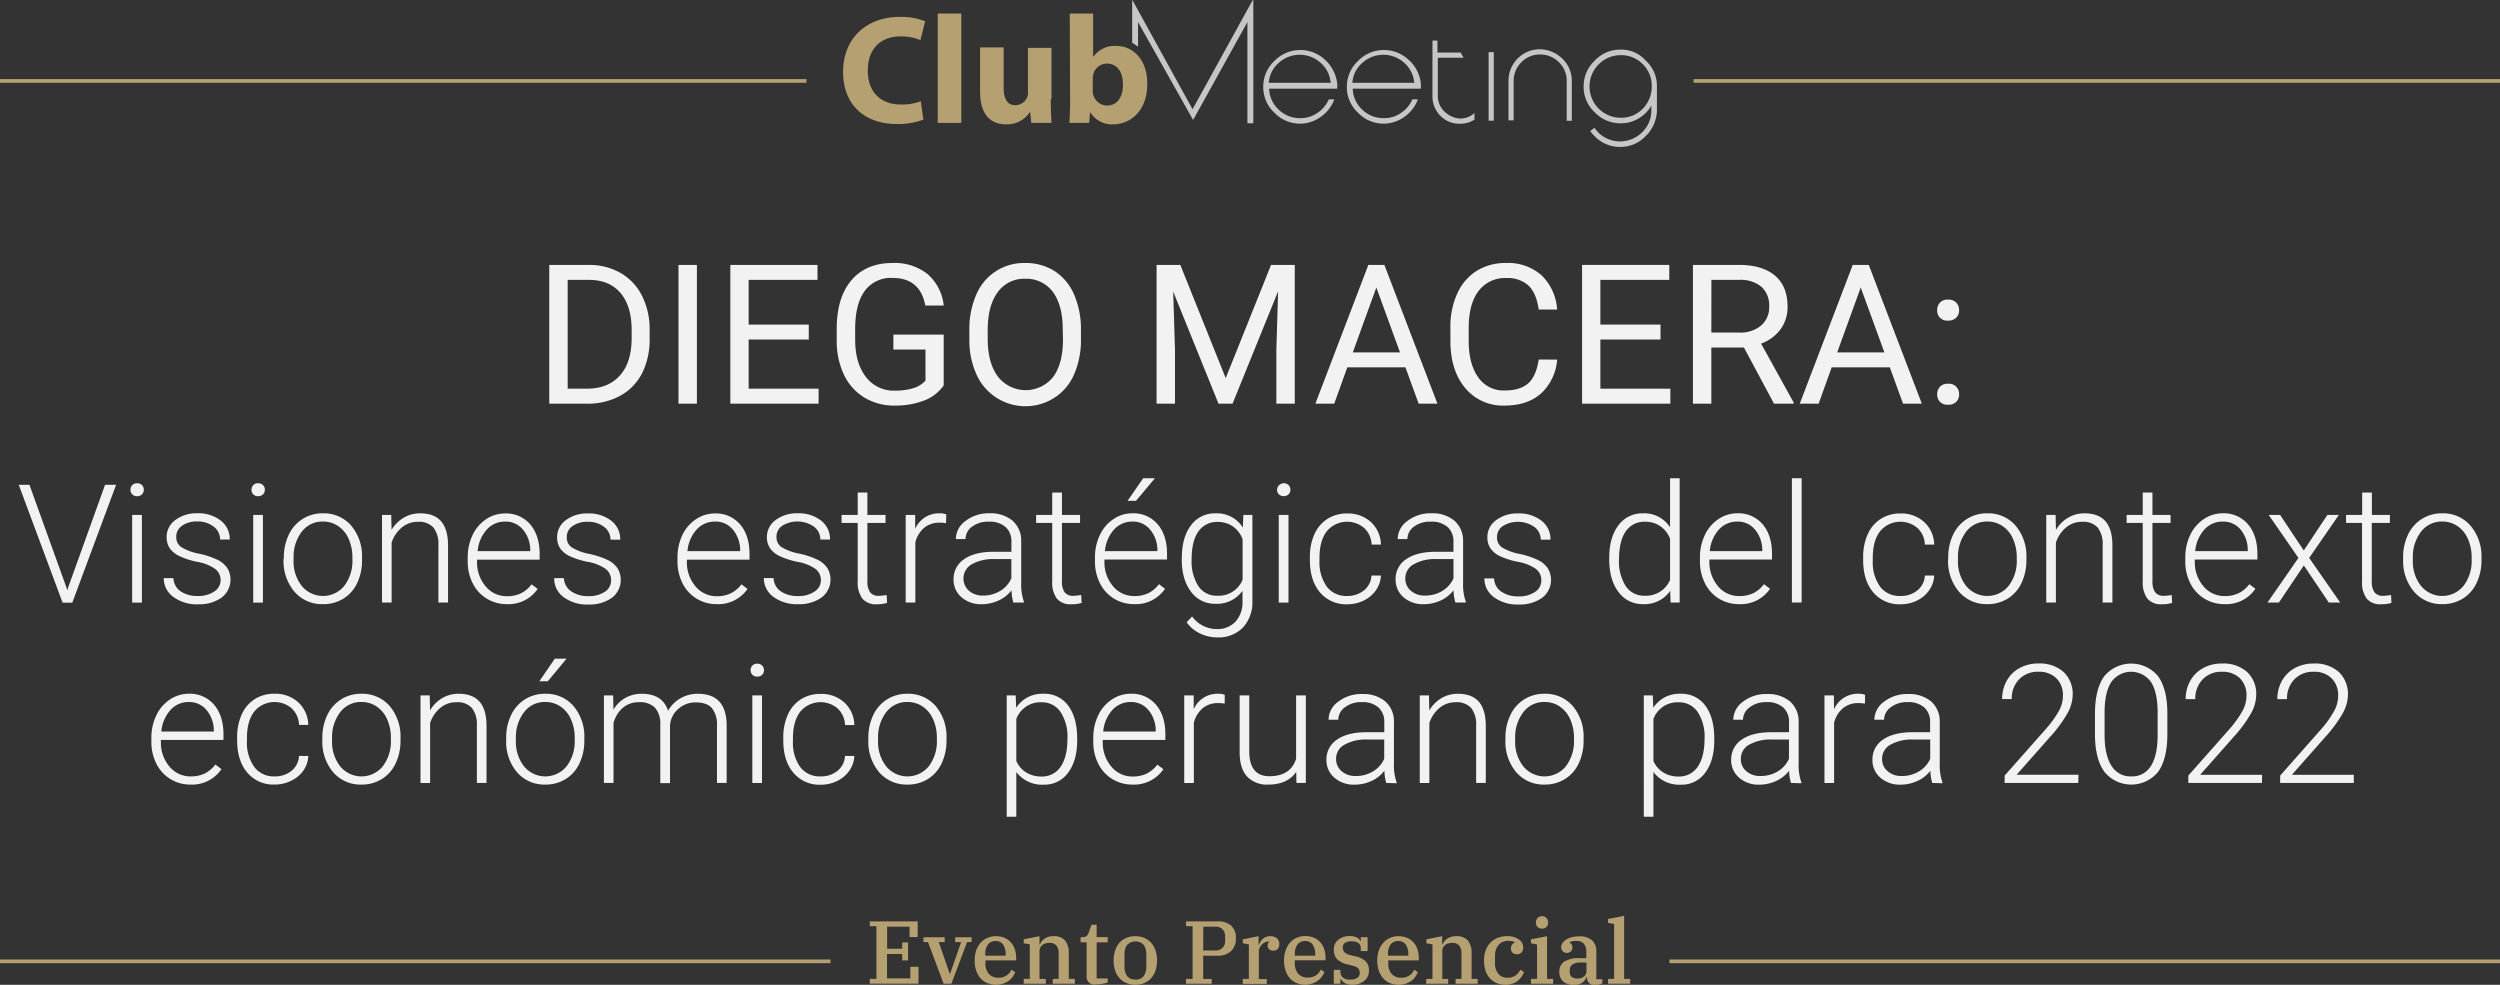 <svg xmlns="http://www.w3.org/2000/svg" viewBox="0 0 678.9 267.43"><rect x="0" y="0" width="678.9" height="267.43" fill="#333333" stroke="none"/><defs><style>.cls-1{fill:#f2f2f2;}.cls-2{fill:#c6c6c6;}.cls-3{fill:#b5a072;}.cls-4{fill:none;stroke:#b5a072;stroke-miterlimit:10;}</style></defs><g id="Layer_2" data-name="Layer 2"><g id="Camada_1" data-name="Camada 1"><path class="cls-1" d="M149.16,109.62V71.94H159.8a17.09,17.09,0,0,1,8.69,2.17,14.68,14.68,0,0,1,5.84,6.19,20,20,0,0,1,2.08,9.21v2.41a20.24,20.24,0,0,1-2,9.34,14.52,14.52,0,0,1-5.88,6.16,18.29,18.29,0,0,1-8.89,2.2Zm5-33.62v29.55h5.23q5.74,0,8.94-3.57t3.2-10.18V89.6q0-6.42-3-10T159.93,76Z"/><path class="cls-1" d="M189.25,109.62h-5V71.94h5Z"/><path class="cls-1" d="M219.63,92.2H203.3v13.35h19v4.07H198.33V71.94H222V76H203.3V88.14h16.33Z"/><path class="cls-1" d="M256.27,104.67a11.45,11.45,0,0,1-5.34,4.11,21.72,21.72,0,0,1-8,1.36,15.5,15.5,0,0,1-8.18-2.17,14.42,14.42,0,0,1-5.53-6.14,21.22,21.22,0,0,1-2-9.24V89.3q0-8.51,4-13.2t11.17-4.68a14.32,14.32,0,0,1,9.49,3,13.15,13.15,0,0,1,4.4,8.56h-5c-.94-5-3.9-7.51-8.91-7.51A8.8,8.8,0,0,0,234.83,79q-2.57,3.51-2.6,10.17v3.08q0,6.35,2.9,10.09a9.41,9.41,0,0,0,7.84,3.74,17,17,0,0,0,4.89-.62,7.52,7.52,0,0,0,3.47-2.09V94.92h-8.72V90.86h13.66Z"/><path class="cls-1" d="M293.54,92a23.33,23.33,0,0,1-1.86,9.67,14.22,14.22,0,0,1-5.28,6.3,14.56,14.56,0,0,1-21.21-6.25,22.27,22.27,0,0,1-1.95-9.38V89.61a23.19,23.19,0,0,1,1.88-9.6,14,14,0,0,1,13.25-8.59,14.63,14.63,0,0,1,8,2.19A14.17,14.17,0,0,1,291.68,80a23.45,23.45,0,0,1,1.86,9.66Zm-4.94-2.43q0-6.7-2.69-10.29a8.92,8.92,0,0,0-7.54-3.58A8.79,8.79,0,0,0,271,79.27q-2.7,3.58-2.78,10V92q0,6.49,2.73,10.21a9.56,9.56,0,0,0,15,.21q2.64-3.51,2.72-10Z"/><path class="cls-1" d="M320.53,71.94l12.32,30.74,12.32-30.74h6.44v37.68h-5V94.94l.47-15.83-12.37,30.51h-3.81L318.59,79.18l.49,15.76v14.68h-5V71.94Z"/><path class="cls-1" d="M381.66,99.76H365.87l-3.54,9.86H357.2l14.39-37.68h4.35l14.41,37.68h-5.1Zm-14.29-4.07h12.81l-6.42-17.62Z"/><path class="cls-1" d="M422.86,97.66a13.88,13.88,0,0,1-4.42,9.23q-3.7,3.24-9.87,3.25a13.28,13.28,0,0,1-10.7-4.79q-4-4.78-4-12.81V88.91a21.43,21.43,0,0,1,1.88-9.23A13.94,13.94,0,0,1,401,73.56a14.74,14.74,0,0,1,8-2.14,13.65,13.65,0,0,1,9.63,3.35,14.09,14.09,0,0,1,4.22,9.28h-5q-.64-4.51-2.81-6.54a8.48,8.48,0,0,0-6-2A8.91,8.91,0,0,0,401.54,79c-1.8,2.34-2.7,5.69-2.7,10v3.65q0,6.13,2.56,9.77a8.3,8.3,0,0,0,7.17,3.62q4.14,0,6.35-1.87t2.94-6.54Z"/><path class="cls-1" d="M450.93,92.2H434.6v13.35h19v4.07H429.63V71.94h23.68V76H434.6V88.14h16.33Z"/><path class="cls-1" d="M473.58,94.37h-8.85v15.25h-5V71.94h12.48q6.36,0,9.79,2.9t3.43,8.43a10.16,10.16,0,0,1-1.9,6.14,11.39,11.39,0,0,1-5.29,3.9l8.85,16v.31h-5.34Zm-8.85-4.06h7.63a8.61,8.61,0,0,0,5.89-1.92,6.48,6.48,0,0,0,2.19-5.13,6.85,6.85,0,0,0-2.09-5.37,8.85,8.85,0,0,0-6-1.89h-7.6Z"/><path class="cls-1" d="M513.2,99.76H497.41l-3.54,9.86h-5.13l14.39-37.68h4.35l14.41,37.68h-5.1Zm-14.29-4.07h12.81L505.3,78.07Z"/><path class="cls-1" d="M526.06,107.11a3,3,0,0,1,.74-2.07,2.81,2.81,0,0,1,2.21-.83,2.74,2.74,0,0,1,3,2.9,2.76,2.76,0,0,1-.76,2,3,3,0,0,1-2.24.8,2.87,2.87,0,0,1-2.21-.8A2.83,2.83,0,0,1,526.06,107.11Zm0-22.85a3,3,0,0,1,.74-2.07,2.78,2.78,0,0,1,2.21-.83,2.86,2.86,0,0,1,2.24.83,2.93,2.93,0,0,1,.77,2.07,2.79,2.79,0,0,1-.77,2,3,3,0,0,1-2.24.8,2.66,2.66,0,0,1-2.95-2.79Z"/><path class="cls-1" d="M18.09,159.66l.18.68.19-.68,10.07-28h3l-11.9,32H17l-11.91-32H8Z"/><path class="cls-1" d="M35.43,133a1.77,1.77,0,0,1,.48-1.26,1.73,1.73,0,0,1,1.32-.51,1.76,1.76,0,0,1,1.33.51,1.73,1.73,0,0,1,.49,1.26,1.69,1.69,0,0,1-.49,1.24,1.76,1.76,0,0,1-1.33.5,1.68,1.68,0,0,1-1.8-1.74Zm3.1,30.64H35.89V139.84h2.64Z"/><path class="cls-1" d="M59.91,157.58a3.75,3.75,0,0,0-1.58-3.15,12,12,0,0,0-4.73-1.85A21.35,21.35,0,0,1,48.69,151a6.63,6.63,0,0,1-2.6-2.12,5.34,5.34,0,0,1-.84-3,5.64,5.64,0,0,1,2.35-4.65,9.51,9.51,0,0,1,6-1.84,9.77,9.77,0,0,1,6.38,2,6.29,6.29,0,0,1,2.41,5.13H59.77A4.26,4.26,0,0,0,58,143a6.92,6.92,0,0,0-4.41-1.39,6.84,6.84,0,0,0-4.16,1.16,3.56,3.56,0,0,0-1.57,3,3.26,3.26,0,0,0,1.3,2.76A14,14,0,0,0,54,150.35a22.61,22.61,0,0,1,5.19,1.73,6.82,6.82,0,0,1,2.56,2.22,6.12,6.12,0,0,1-1.6,8,10.38,10.38,0,0,1-6.34,1.8,10.65,10.65,0,0,1-6.73-2A6.2,6.2,0,0,1,44.46,157h2.63A4.59,4.59,0,0,0,49,160.55a7.91,7.91,0,0,0,4.73,1.29,7.5,7.5,0,0,0,4.44-1.21A3.63,3.63,0,0,0,59.91,157.58Z"/><path class="cls-1" d="M68.3,133a1.77,1.77,0,0,1,.48-1.26,1.73,1.73,0,0,1,1.32-.51,1.76,1.76,0,0,1,1.33.51,1.73,1.73,0,0,1,.49,1.26,1.69,1.69,0,0,1-.49,1.24,1.76,1.76,0,0,1-1.33.5A1.68,1.68,0,0,1,68.3,133Zm3.1,30.64H68.76V139.84H71.4Z"/><path class="cls-1" d="M77.09,151.38a14,14,0,0,1,1.33-6.18,10,10,0,0,1,9.26-5.8,9.78,9.78,0,0,1,7.69,3.33,12.84,12.84,0,0,1,2.94,8.82v.55A14.08,14.08,0,0,1,97,158.31a9.83,9.83,0,0,1-3.74,4.25,10.24,10.24,0,0,1-5.52,1.5A9.79,9.79,0,0,1,80,160.73a12.8,12.8,0,0,1-3-8.82Zm2.63.72a10.78,10.78,0,0,0,2.21,7,7.47,7.47,0,0,0,11.56,0,11.15,11.15,0,0,0,2.21-7.22v-.5a12.16,12.16,0,0,0-1-5,8.08,8.08,0,0,0-2.84-3.5,7.22,7.22,0,0,0-4.17-1.25,7,7,0,0,0-5.74,2.76,11.17,11.17,0,0,0-2.22,7.22Z"/><path class="cls-1" d="M106.24,139.84l.09,4.07a9.48,9.48,0,0,1,3.34-3.35,8.68,8.68,0,0,1,4.42-1.16c2.55,0,4.44.72,5.69,2.16s1.87,3.59,1.89,6.46v15.6h-2.62V148a7.2,7.2,0,0,0-1.35-4.74,5.28,5.28,0,0,0-4.25-1.56,6.68,6.68,0,0,0-4.32,1.53,8.91,8.91,0,0,0-2.78,4.12v16.28h-2.61V139.84Z"/><path class="cls-1" d="M137.67,164.06a10.31,10.31,0,0,1-5.49-1.5,10.16,10.16,0,0,1-3.81-4.16,13,13,0,0,1-1.36-6v-.94a14,14,0,0,1,1.33-6.18A10.57,10.57,0,0,1,132,141a9.19,9.19,0,0,1,5.14-1.57,8.59,8.59,0,0,1,6.87,3q2.53,3,2.54,8.07v1.48h-17v.5a10,10,0,0,0,2.32,6.74,7.4,7.4,0,0,0,5.84,2.69,8.62,8.62,0,0,0,3.72-.77,8.18,8.18,0,0,0,2.93-2.46l1.65,1.25A9.58,9.58,0,0,1,137.67,164.06Zm-.49-22.42a6.58,6.58,0,0,0-5,2.18,10.06,10.06,0,0,0-2.47,5.84H144v-.28A8.68,8.68,0,0,0,142,143.8,6.07,6.07,0,0,0,137.18,141.64Z"/><path class="cls-1" d="M165.94,157.58a3.74,3.74,0,0,0-1.57-3.15,12,12,0,0,0-4.73-1.85,21.35,21.35,0,0,1-4.91-1.54,6.63,6.63,0,0,1-2.6-2.12,5.34,5.34,0,0,1-.84-3,5.64,5.64,0,0,1,2.35-4.65,9.51,9.51,0,0,1,6-1.84,9.77,9.77,0,0,1,6.38,2,6.29,6.29,0,0,1,2.41,5.13h-2.64a4.26,4.26,0,0,0-1.74-3.47,6.92,6.92,0,0,0-4.41-1.39,6.84,6.84,0,0,0-4.16,1.16,3.56,3.56,0,0,0-1.57,3,3.26,3.26,0,0,0,1.3,2.76,14,14,0,0,0,4.77,1.79,22.61,22.61,0,0,1,5.19,1.73,6.82,6.82,0,0,1,2.56,2.22,6.12,6.12,0,0,1-1.6,8,10.38,10.38,0,0,1-6.34,1.8,10.65,10.65,0,0,1-6.73-2A6.2,6.2,0,0,1,150.5,157h2.63a4.56,4.56,0,0,0,2,3.59,7.91,7.91,0,0,0,4.73,1.29,7.52,7.52,0,0,0,4.44-1.21A3.62,3.62,0,0,0,165.94,157.58Z"/><path class="cls-1" d="M194.64,164.06a10.28,10.28,0,0,1-5.48-1.5,10.1,10.1,0,0,1-3.81-4.16,13,13,0,0,1-1.37-6v-.94a14.08,14.08,0,0,1,1.33-6.18A10.59,10.59,0,0,1,189,141a9.17,9.17,0,0,1,5.14-1.57,8.58,8.58,0,0,1,6.86,3c1.7,2,2.54,4.66,2.54,8.07v1.48h-17v.5a10,10,0,0,0,2.32,6.74,7.38,7.38,0,0,0,5.83,2.69,8.55,8.55,0,0,0,3.72-.77,8.21,8.21,0,0,0,2.94-2.46l1.65,1.25A9.6,9.6,0,0,1,194.64,164.06Zm-.48-22.42a6.57,6.57,0,0,0-5,2.18,10,10,0,0,0-2.47,5.84H201v-.28a8.74,8.74,0,0,0-2-5.58A6,6,0,0,0,194.16,141.64Z"/><path class="cls-1" d="M222.92,157.58a3.74,3.74,0,0,0-1.57-3.15,12.07,12.07,0,0,0-4.74-1.85A21.51,21.51,0,0,1,211.7,151a6.59,6.59,0,0,1-2.59-2.12,5.34,5.34,0,0,1-.85-3,5.65,5.65,0,0,1,2.36-4.65,9.49,9.49,0,0,1,6-1.84,9.79,9.79,0,0,1,6.38,2,6.31,6.31,0,0,1,2.4,5.13h-2.63A4.27,4.27,0,0,0,221,143a7.85,7.85,0,0,0-8.57-.23,3.56,3.56,0,0,0-1.57,3,3.27,3.27,0,0,0,1.31,2.76,14,14,0,0,0,4.77,1.79,22.67,22.67,0,0,1,5.18,1.73,6.82,6.82,0,0,1,2.56,2.22,6.1,6.1,0,0,1-1.59,8,10.38,10.38,0,0,1-6.34,1.8,10.68,10.68,0,0,1-6.74-2,6.2,6.2,0,0,1-2.58-5.09h2.64a4.55,4.55,0,0,0,1.94,3.59,8,8,0,0,0,4.74,1.29,7.52,7.52,0,0,0,4.44-1.21A3.62,3.62,0,0,0,222.92,157.58Z"/><path class="cls-1" d="M235.55,133.76v6.08h4.93V142h-4.93v15.86a4.9,4.9,0,0,0,.72,2.94,2.74,2.74,0,0,0,2.38,1,15.72,15.72,0,0,0,2.13-.22l.11,2.14a8.76,8.76,0,0,1-2.81.37,4.71,4.71,0,0,1-3.93-1.57,7.41,7.41,0,0,1-1.23-4.63V142h-4.38v-2.16h4.38v-6.08Z"/><path class="cls-1" d="M256.91,142.08a10.09,10.09,0,0,0-1.78-.15A6.43,6.43,0,0,0,251,143.3a7.51,7.51,0,0,0-2.43,4v16.33h-2.62V139.84h2.58l0,3.78a7,7,0,0,1,6.7-4.22,4.37,4.37,0,0,1,1.74.29Z"/><path class="cls-1" d="M275.19,163.62a12.56,12.56,0,0,1-.5-3.32,9.21,9.21,0,0,1-3.53,2.78,10.84,10.84,0,0,1-4.54,1,8,8,0,0,1-5.54-1.91,6.23,6.23,0,0,1-2.13-4.84,6.38,6.38,0,0,1,2.89-5.49c1.93-1.35,4.61-2,8.06-2h4.76v-2.71a5.21,5.21,0,0,0-1.57-4,6.49,6.49,0,0,0-4.58-1.46A7.16,7.16,0,0,0,264,143a4.17,4.17,0,0,0-1.8,3.38l-2.63,0a6.12,6.12,0,0,1,2.63-4.91,10.19,10.19,0,0,1,6.48-2.08,9.29,9.29,0,0,1,6.28,2,7.14,7.14,0,0,1,2.36,5.55v11.25a14,14,0,0,0,.72,5.16v.27Zm-8.26-1.89a8.8,8.8,0,0,0,4.71-1.28,7.46,7.46,0,0,0,3-3.4v-5.23H270a11.79,11.79,0,0,0-6.15,1.44,4.44,4.44,0,0,0-.74,7.15A5.6,5.6,0,0,0,266.93,161.73Z"/><path class="cls-1" d="M288.38,133.76v6.08h4.92V142h-4.92v15.86a4.9,4.9,0,0,0,.71,2.94,2.76,2.76,0,0,0,2.38,1,16,16,0,0,0,2.14-.22l.11,2.14a8.82,8.82,0,0,1-2.82.37,4.71,4.71,0,0,1-3.93-1.57,7.41,7.41,0,0,1-1.23-4.63V142h-4.37v-2.16h4.37v-6.08Z"/><path class="cls-1" d="M308,164.06a10.28,10.28,0,0,1-5.48-1.5,10.16,10.16,0,0,1-3.81-4.16,13,13,0,0,1-1.36-6v-.94a14,14,0,0,1,1.33-6.18,10.57,10.57,0,0,1,3.7-4.32,9.17,9.17,0,0,1,5.14-1.57,8.6,8.6,0,0,1,6.87,3q2.54,3,2.53,8.07v1.48h-17v.5a10,10,0,0,0,2.32,6.74,7.39,7.39,0,0,0,5.83,2.69,8.63,8.63,0,0,0,3.73-.77,8.26,8.26,0,0,0,2.93-2.46l1.65,1.25A9.59,9.59,0,0,1,308,164.06Zm-.48-22.42a6.58,6.58,0,0,0-5,2.18,10.06,10.06,0,0,0-2.47,5.84h14.26v-.28a8.69,8.69,0,0,0-2-5.58A6,6,0,0,0,307.47,141.64Zm2.92-11.77h3.19L308.5,136h-2.3Z"/><path class="cls-1" d="M320.94,151.51q0-5.58,2.47-8.84a8,8,0,0,1,6.71-3.27,8.28,8.28,0,0,1,7.39,3.87l.13-3.43h2.46v23.29a10.09,10.09,0,0,1-2.57,7.28,9.23,9.23,0,0,1-7,2.68,10.57,10.57,0,0,1-4.73-1.11,9.2,9.2,0,0,1-3.55-3l1.47-1.58a8.32,8.32,0,0,0,6.64,3.43,6.75,6.75,0,0,0,5.14-2,7.71,7.71,0,0,0,1.91-5.39v-3a8.48,8.48,0,0,1-7.36,3.52,7.94,7.94,0,0,1-6.64-3.3c-1.67-2.2-2.5-5.16-2.5-8.9Zm2.66.46a12.47,12.47,0,0,0,1.82,7.18,5.9,5.9,0,0,0,5.14,2.62,7,7,0,0,0,6.88-4.35v-11a7.42,7.42,0,0,0-2.66-3.48,7.16,7.16,0,0,0-4.17-1.2,6,6,0,0,0-5.17,2.6Q323.59,146.9,323.6,152Z"/><path class="cls-1" d="M346.8,133a1.85,1.85,0,0,1,3.13-1.26,1.74,1.74,0,0,1,.5,1.26,1.7,1.7,0,0,1-.5,1.24,2,2,0,0,1-2.65,0A1.72,1.72,0,0,1,346.8,133Zm3.1,30.64h-2.64V139.84h2.64Z"/><path class="cls-1" d="M365.83,161.84a7,7,0,0,0,4.6-1.55,5.43,5.43,0,0,0,2-4H375a7.43,7.43,0,0,1-1.36,4,8.63,8.63,0,0,1-3.33,2.81,10.11,10.11,0,0,1-4.45,1,9.22,9.22,0,0,1-7.42-3.25q-2.73-3.26-2.73-8.75v-.79a14.88,14.88,0,0,1,1.23-6.22,9.46,9.46,0,0,1,3.52-4.17,9.7,9.7,0,0,1,5.38-1.48,9.21,9.21,0,0,1,6.45,2.33,8.53,8.53,0,0,1,2.71,6.13h-2.53a6.39,6.39,0,0,0-2-4.5,7.15,7.15,0,0,0-10.15.86q-2,2.57-2,7.2v.77a11.39,11.39,0,0,0,2,7.1A6.6,6.6,0,0,0,365.83,161.84Z"/><path class="cls-1" d="M395.23,163.62a12.49,12.49,0,0,1-.51-3.32,9.18,9.18,0,0,1-3.52,2.78,10.87,10.87,0,0,1-4.54,1,8,8,0,0,1-5.55-1.91,6.26,6.26,0,0,1-2.12-4.84,6.36,6.36,0,0,1,2.89-5.49q2.89-2,8.05-2h4.77v-2.71a5.21,5.21,0,0,0-1.57-4,6.53,6.53,0,0,0-4.58-1.46A7.16,7.16,0,0,0,384,143a4.17,4.17,0,0,0-1.8,3.38l-2.64,0a6.1,6.1,0,0,1,2.64-4.91,10.19,10.19,0,0,1,6.48-2.08,9.28,9.28,0,0,1,6.27,2,7.18,7.18,0,0,1,2.37,5.55v11.25a14,14,0,0,0,.72,5.16v.27ZM387,161.73a8.85,8.85,0,0,0,4.71-1.28,7.51,7.51,0,0,0,3-3.4v-5.23H390a11.79,11.79,0,0,0-6.15,1.44,4.32,4.32,0,0,0-2.22,3.83,4.25,4.25,0,0,0,1.48,3.32A5.58,5.58,0,0,0,387,161.73Z"/><path class="cls-1" d="M418.56,157.58a3.74,3.74,0,0,0-1.57-3.15,12,12,0,0,0-4.73-1.85,21.35,21.35,0,0,1-4.91-1.54,6.63,6.63,0,0,1-2.6-2.12,5.34,5.34,0,0,1-.84-3,5.64,5.64,0,0,1,2.35-4.65,9.51,9.51,0,0,1,6-1.84,9.77,9.77,0,0,1,6.38,2,6.29,6.29,0,0,1,2.41,5.13h-2.64a4.24,4.24,0,0,0-1.75-3.47,7.85,7.85,0,0,0-8.57-.23,3.58,3.58,0,0,0-1.57,3,3.27,3.27,0,0,0,1.31,2.76,14,14,0,0,0,4.77,1.79,22.5,22.5,0,0,1,5.18,1.73,6.74,6.74,0,0,1,2.56,2.22,6.1,6.1,0,0,1-1.59,8,10.38,10.38,0,0,1-6.34,1.8,10.63,10.63,0,0,1-6.73-2,6.2,6.2,0,0,1-2.58-5.09h2.63a4.54,4.54,0,0,0,1.95,3.59,7.91,7.91,0,0,0,4.73,1.29,7.52,7.52,0,0,0,4.44-1.21A3.62,3.62,0,0,0,418.56,157.58Z"/><path class="cls-1" d="M437,151.51q0-5.53,2.47-8.82a8,8,0,0,1,6.71-3.29,8.27,8.27,0,0,1,7.34,3.8V129.87h2.61v33.75h-2.46l-.11-3.17a8.47,8.47,0,0,1-7.42,3.61,8,8,0,0,1-6.63-3.31c-1.68-2.2-2.51-5.18-2.51-8.93Zm2.66.46a12.39,12.39,0,0,0,1.82,7.18,5.9,5.9,0,0,0,5.14,2.62,7.08,7.08,0,0,0,6.9-4.28V146.33a7,7,0,0,0-6.86-4.64,6,6,0,0,0-5.16,2.6Q439.66,146.9,439.66,152Z"/><path class="cls-1" d="M472.26,164.06a10.28,10.28,0,0,1-5.48-1.5A10.16,10.16,0,0,1,463,158.4a13,13,0,0,1-1.36-6v-.94a14,14,0,0,1,1.33-6.18,10.57,10.57,0,0,1,3.7-4.32,9.17,9.17,0,0,1,5.14-1.57,8.61,8.61,0,0,1,6.87,3q2.53,3,2.53,8.07v1.48h-17v.5a10,10,0,0,0,2.32,6.74,7.38,7.38,0,0,0,5.83,2.69,8.63,8.63,0,0,0,3.73-.77,8.26,8.26,0,0,0,2.93-2.46l1.65,1.25A9.6,9.6,0,0,1,472.26,164.06Zm-.48-22.42a6.58,6.58,0,0,0-5,2.18,10.06,10.06,0,0,0-2.47,5.84h14.26v-.28a8.69,8.69,0,0,0-2-5.58A6,6,0,0,0,471.78,141.64Z"/><path class="cls-1" d="M489.25,163.62h-2.64V129.87h2.64Z"/><path class="cls-1" d="M516.12,161.84a6.94,6.94,0,0,0,4.6-1.55,5.43,5.43,0,0,0,2-4h2.53a7.43,7.43,0,0,1-1.36,4,8.63,8.63,0,0,1-3.33,2.81,10.08,10.08,0,0,1-4.45,1,9.22,9.22,0,0,1-7.42-3.25q-2.73-3.26-2.73-8.75v-.79a14.88,14.88,0,0,1,1.23-6.22,9.48,9.48,0,0,1,3.53-4.17,9.66,9.66,0,0,1,5.37-1.48,9.19,9.19,0,0,1,6.45,2.33,8.53,8.53,0,0,1,2.71,6.13h-2.53a6.39,6.39,0,0,0-2-4.5,7.15,7.15,0,0,0-10.15.86q-2,2.57-2,7.2v.77a11.39,11.39,0,0,0,2,7.1A6.6,6.6,0,0,0,516.12,161.84Z"/><path class="cls-1" d="M529.06,151.38a14,14,0,0,1,1.33-6.18,10,10,0,0,1,9.26-5.8,9.76,9.76,0,0,1,7.69,3.33,12.8,12.8,0,0,1,2.95,8.82v.55a14.22,14.22,0,0,1-1.33,6.21,9.92,9.92,0,0,1-3.75,4.25,10.23,10.23,0,0,1-5.51,1.5,9.79,9.79,0,0,1-7.68-3.33,12.8,12.8,0,0,1-3-8.82Zm2.64.72a10.73,10.73,0,0,0,2.21,7,7.46,7.46,0,0,0,11.55,0,11.09,11.09,0,0,0,2.21-7.22v-.5a12.16,12.16,0,0,0-1-5,8.06,8.06,0,0,0-2.83-3.5,7.25,7.25,0,0,0-4.18-1.25,7,7,0,0,0-5.73,2.76,11.17,11.17,0,0,0-2.22,7.22Z"/><path class="cls-1" d="M558.22,139.84l.09,4.07a9.32,9.32,0,0,1,3.34-3.35,8.65,8.65,0,0,1,4.41-1.16q3.83,0,5.69,2.16c1.25,1.43,1.88,3.59,1.89,6.46v15.6H571V148a7.32,7.32,0,0,0-1.35-4.74,5.31,5.31,0,0,0-4.25-1.56,6.64,6.64,0,0,0-4.32,1.53,8.91,8.91,0,0,0-2.78,4.12v16.28h-2.62V139.84Z"/><path class="cls-1" d="M584.52,133.76v6.08h4.92V142h-4.92v15.86a5,5,0,0,0,.71,2.94,2.76,2.76,0,0,0,2.39,1,15.72,15.72,0,0,0,2.13-.22l.11,2.14a8.8,8.8,0,0,1-2.81.37,4.71,4.71,0,0,1-3.94-1.57,7.41,7.41,0,0,1-1.23-4.63V142h-4.37v-2.16h4.37v-6.08Z"/><path class="cls-1" d="M604.1,164.06a10.28,10.28,0,0,1-5.48-1.5,10.12,10.12,0,0,1-3.82-4.16,13,13,0,0,1-1.36-6v-.94a14,14,0,0,1,1.33-6.18,10.65,10.65,0,0,1,3.7-4.32,9.19,9.19,0,0,1,5.14-1.57,8.59,8.59,0,0,1,6.87,3q2.53,3,2.54,8.07v1.48h-17v.5a10,10,0,0,0,2.32,6.74,7.4,7.4,0,0,0,5.84,2.69,8.62,8.62,0,0,0,3.72-.77,8.1,8.1,0,0,0,2.93-2.46l1.65,1.25A9.58,9.58,0,0,1,604.1,164.06Zm-.49-22.42a6.56,6.56,0,0,0-5,2.18,10.07,10.07,0,0,0-2.48,5.84H610.4v-.28a8.68,8.68,0,0,0-1.95-5.58A6.05,6.05,0,0,0,603.61,141.64Z"/><path class="cls-1" d="M625.61,149.49l6.41-9.65h3.12l-8.06,11.67,8.42,12.11h-3.1l-6.77-10.07-6.77,10.07h-3.1l8.4-12.11-8.07-11.67h3.1Z"/><path class="cls-1" d="M644.11,133.76v6.08H649V142h-4.92v15.86a5,5,0,0,0,.71,2.94,2.76,2.76,0,0,0,2.39,1,15.72,15.72,0,0,0,2.13-.22l.11,2.14a8.8,8.8,0,0,1-2.81.37,4.71,4.71,0,0,1-3.94-1.57,7.41,7.41,0,0,1-1.23-4.63V142H637.1v-2.16h4.37v-6.08Z"/><path class="cls-1" d="M652.59,151.38a14,14,0,0,1,1.33-6.18,10,10,0,0,1,9.26-5.8,9.76,9.76,0,0,1,7.69,3.33,12.84,12.84,0,0,1,3,8.82v.55a14.22,14.22,0,0,1-1.33,6.21,9.92,9.92,0,0,1-3.75,4.25,10.23,10.23,0,0,1-5.51,1.5,9.79,9.79,0,0,1-7.68-3.33,12.8,12.8,0,0,1-3-8.82Zm2.64.72a10.73,10.73,0,0,0,2.21,7,7.46,7.46,0,0,0,11.55,0,11.09,11.09,0,0,0,2.21-7.22v-.5a12.16,12.16,0,0,0-1-5,8.06,8.06,0,0,0-2.83-3.5,7.25,7.25,0,0,0-4.18-1.25,7,7,0,0,0-5.73,2.76,11.17,11.17,0,0,0-2.22,7.22Z"/><path class="cls-1" d="M51.76,213.06a10.28,10.28,0,0,1-5.48-1.5,10.16,10.16,0,0,1-3.81-4.16,13,13,0,0,1-1.36-6v-.94a14,14,0,0,1,1.33-6.18,10.57,10.57,0,0,1,3.7-4.32,9.19,9.19,0,0,1,5.14-1.57,8.6,8.6,0,0,1,6.87,3q2.54,3,2.54,8.07v1.48h-17v.5A10,10,0,0,0,46,208.15a7.39,7.39,0,0,0,5.83,2.69,8.63,8.63,0,0,0,3.73-.77,8.26,8.26,0,0,0,2.93-2.46l1.65,1.25A9.59,9.59,0,0,1,51.76,213.06Zm-.48-22.42a6.58,6.58,0,0,0-5,2.18,10.06,10.06,0,0,0-2.47,5.84H58.07v-.28a8.68,8.68,0,0,0-2-5.58A6.08,6.08,0,0,0,51.28,190.64Z"/><path class="cls-1" d="M74.59,210.84a7,7,0,0,0,4.61-1.55,5.5,5.5,0,0,0,2-4h2.52a7.34,7.34,0,0,1-1.36,4A8.48,8.48,0,0,1,79,212.05a10,10,0,0,1-4.45,1,9.17,9.17,0,0,1-7.41-3.26c-1.83-2.16-2.74-5.08-2.74-8.74v-.79a14.85,14.85,0,0,1,1.23-6.22,9.56,9.56,0,0,1,3.53-4.18,9.74,9.74,0,0,1,5.37-1.47A9.18,9.18,0,0,1,81,190.73a8.49,8.49,0,0,1,2.71,6.13H81.21a6.48,6.48,0,0,0-2-4.5,7.16,7.16,0,0,0-10.15.85c-1.32,1.72-2,4.12-2,7.21v.77a11.33,11.33,0,0,0,2,7.1A6.59,6.59,0,0,0,74.59,210.84Z"/><path class="cls-1" d="M87.54,200.38a14,14,0,0,1,1.33-6.18,10,10,0,0,1,9.26-5.8,9.79,9.79,0,0,1,7.69,3.33,12.84,12.84,0,0,1,2.94,8.82v.55a14.08,14.08,0,0,1-1.33,6.21,9.83,9.83,0,0,1-3.74,4.25,10.27,10.27,0,0,1-5.52,1.5,9.79,9.79,0,0,1-7.68-3.33,12.8,12.8,0,0,1-2.95-8.82Zm2.63.72a10.78,10.78,0,0,0,2.21,7,7.47,7.47,0,0,0,11.56,0,11.15,11.15,0,0,0,2.21-7.22v-.5a12.16,12.16,0,0,0-1-5,8.08,8.08,0,0,0-2.84-3.5,7.24,7.24,0,0,0-4.17-1.25,7,7,0,0,0-5.74,2.76,11.17,11.17,0,0,0-2.22,7.22Z"/><path class="cls-1" d="M116.69,188.84l.09,4.07a9.4,9.4,0,0,1,3.34-3.35,8.68,8.68,0,0,1,4.42-1.16c2.55,0,4.44.72,5.69,2.16s1.87,3.59,1.89,6.46v15.6H129.5V197a7.2,7.2,0,0,0-1.35-4.74,5.28,5.28,0,0,0-4.25-1.56,6.64,6.64,0,0,0-4.32,1.53,8.91,8.91,0,0,0-2.78,4.12v16.28h-2.61V188.84Z"/><path class="cls-1" d="M137.46,200.38a14,14,0,0,1,1.33-6.18,10,10,0,0,1,9.26-5.8,9.78,9.78,0,0,1,7.69,3.33,12.84,12.84,0,0,1,2.94,8.82v.55a14.08,14.08,0,0,1-1.33,6.21,9.83,9.83,0,0,1-3.74,4.25,10.27,10.27,0,0,1-5.52,1.5,9.79,9.79,0,0,1-7.68-3.33,12.8,12.8,0,0,1-2.95-8.82Zm2.63.72a10.78,10.78,0,0,0,2.21,7,7.47,7.47,0,0,0,11.56,0,11.15,11.15,0,0,0,2.21-7.22v-.5a12.16,12.16,0,0,0-1-5,8.08,8.08,0,0,0-2.84-3.5,7.2,7.2,0,0,0-4.17-1.25,7,7,0,0,0-5.74,2.76,11.17,11.17,0,0,0-2.22,7.22Zm10.57-22.23h3.19L148.77,185h-2.3Z"/><path class="cls-1" d="M166.5,188.84l.09,3.87a8.79,8.79,0,0,1,3.3-3.23,9,9,0,0,1,4.39-1.08q5.63,0,7.14,4.62a9,9,0,0,1,3.41-3.42,9.42,9.42,0,0,1,4.7-1.2q7.65,0,7.8,8.35v15.87H194.7V197a7.11,7.11,0,0,0-1.38-4.72c-.9-1-2.37-1.54-4.4-1.54a7,7,0,0,0-4.79,1.83,6.5,6.5,0,0,0-2.18,4.36v15.74h-2.64V196.75a6.49,6.49,0,0,0-1.44-4.56,5.72,5.72,0,0,0-4.36-1.5,6.61,6.61,0,0,0-4.26,1.42,8.31,8.31,0,0,0-2.64,4.2v16.31H164V188.84Z"/><path class="cls-1" d="M203.84,182a1.77,1.77,0,0,1,.48-1.26,1.73,1.73,0,0,1,1.32-.51,1.78,1.78,0,0,1,1.33.51,1.73,1.73,0,0,1,.49,1.26,1.69,1.69,0,0,1-.49,1.24,1.77,1.77,0,0,1-1.33.5,1.68,1.68,0,0,1-1.8-1.74Zm3.09,30.64H204.3V188.84h2.63Z"/><path class="cls-1" d="M222.86,210.84a7,7,0,0,0,4.61-1.55,5.5,5.5,0,0,0,2-4H232a7.34,7.34,0,0,1-1.36,4,8.48,8.48,0,0,1-3.33,2.81,10,10,0,0,1-4.45,1,9.17,9.17,0,0,1-7.41-3.26c-1.83-2.16-2.74-5.08-2.74-8.74v-.79a14.85,14.85,0,0,1,1.23-6.22,9.56,9.56,0,0,1,3.53-4.18,9.74,9.74,0,0,1,5.37-1.47,9.18,9.18,0,0,1,6.45,2.33,8.49,8.49,0,0,1,2.71,6.13h-2.52a6.48,6.48,0,0,0-2-4.5,7.16,7.16,0,0,0-10.15.85c-1.32,1.72-2,4.12-2,7.21v.77a11.33,11.33,0,0,0,2,7.1A6.59,6.59,0,0,0,222.86,210.84Z"/><path class="cls-1" d="M235.81,200.38a14.11,14.11,0,0,1,1.32-6.18,10,10,0,0,1,9.27-5.8,9.79,9.79,0,0,1,7.69,3.33,12.84,12.84,0,0,1,2.94,8.82v.55a14.08,14.08,0,0,1-1.33,6.21,9.83,9.83,0,0,1-3.74,4.25,10.27,10.27,0,0,1-5.52,1.5,9.79,9.79,0,0,1-7.68-3.33,12.8,12.8,0,0,1-2.95-8.82Zm2.63.72a10.78,10.78,0,0,0,2.21,7,7.47,7.47,0,0,0,11.56,0,11.15,11.15,0,0,0,2.21-7.22v-.5a12.16,12.16,0,0,0-1-5,8.08,8.08,0,0,0-2.84-3.5,7.22,7.22,0,0,0-4.17-1.25,7,7,0,0,0-5.74,2.76,11.17,11.17,0,0,0-2.22,7.22Z"/><path class="cls-1" d="M292.52,201q0,5.57-2.46,8.82a7.85,7.85,0,0,1-6.6,3.27,8.82,8.82,0,0,1-7.47-3.43v12.13h-2.61V188.84h2.44l.13,3.36a8.44,8.44,0,0,1,7.45-3.8,7.92,7.92,0,0,1,6.69,3.23q2.43,3.24,2.43,9Zm-2.64-.46a12.16,12.16,0,0,0-1.87-7.18,6,6,0,0,0-5.21-2.64,6.92,6.92,0,0,0-6.81,4.55v11.4a7,7,0,0,0,2.71,3.12,7.75,7.75,0,0,0,4.15,1.08,6,6,0,0,0,5.17-2.65C289.26,206.42,289.88,203.87,289.88,200.51Z"/><path class="cls-1" d="M307.55,213.06a10.31,10.31,0,0,1-5.49-1.5,10.16,10.16,0,0,1-3.81-4.16,13,13,0,0,1-1.36-6v-.94a14,14,0,0,1,1.33-6.18,10.57,10.57,0,0,1,3.7-4.32,9.19,9.19,0,0,1,5.14-1.57,8.59,8.59,0,0,1,6.87,3q2.54,3,2.54,8.07v1.48h-17v.5a10,10,0,0,0,2.32,6.74,7.4,7.4,0,0,0,5.84,2.69,8.62,8.62,0,0,0,3.72-.77,8.18,8.18,0,0,0,2.93-2.46l1.65,1.25A9.58,9.58,0,0,1,307.55,213.06Zm-.49-22.42a6.58,6.58,0,0,0-5,2.18,10.06,10.06,0,0,0-2.47,5.84h14.26v-.28a8.68,8.68,0,0,0-2-5.58A6.07,6.07,0,0,0,307.06,190.64Z"/><path class="cls-1" d="M332.57,191.08a10,10,0,0,0-1.78-.15,6.43,6.43,0,0,0-4.16,1.37,7.51,7.51,0,0,0-2.43,4v16.33h-2.61V188.84h2.57l0,3.78a7,7,0,0,1,6.7-4.22,4.37,4.37,0,0,1,1.74.29Z"/><path class="cls-1" d="M352,209.61q-2.37,3.45-7.58,3.45a7.36,7.36,0,0,1-5.78-2.21q-2-2.21-2-6.54V188.84h2.61V204q0,6.79,5.49,6.79,5.72,0,7.23-4.72V188.84h2.64v23.78h-2.55Z"/><path class="cls-1" d="M376.45,212.62a12.56,12.56,0,0,1-.5-3.32,9.21,9.21,0,0,1-3.53,2.78,10.84,10.84,0,0,1-4.54,1,8,8,0,0,1-5.55-1.92,6.22,6.22,0,0,1-2.12-4.83,6.38,6.38,0,0,1,2.89-5.49c1.93-1.35,4.61-2,8.06-2h4.76v-2.71a5.21,5.21,0,0,0-1.57-4,6.49,6.49,0,0,0-4.58-1.46,7.16,7.16,0,0,0-4.55,1.41,4.17,4.17,0,0,0-1.8,3.38l-2.64,0a6.1,6.1,0,0,1,2.64-4.91,10.19,10.19,0,0,1,6.48-2.08,9.31,9.31,0,0,1,6.28,2,7.17,7.17,0,0,1,2.36,5.55v11.25a14,14,0,0,0,.72,5.16v.27Zm-8.26-1.89a8.8,8.8,0,0,0,4.71-1.28,7.46,7.46,0,0,0,3-3.4v-5.23h-4.7a11.79,11.79,0,0,0-6.15,1.44,4.31,4.31,0,0,0-2.22,3.83,4.25,4.25,0,0,0,1.48,3.32A5.6,5.6,0,0,0,368.19,210.73Z"/><path class="cls-1" d="M388.05,188.84l.09,4.07a9.4,9.4,0,0,1,3.34-3.35,8.66,8.66,0,0,1,4.42-1.16c2.55,0,4.44.72,5.69,2.16s1.87,3.59,1.89,6.46v15.6h-2.62V197a7.2,7.2,0,0,0-1.35-4.74,5.29,5.29,0,0,0-4.25-1.56,6.64,6.64,0,0,0-4.32,1.53,8.91,8.91,0,0,0-2.78,4.12v16.28h-2.61V188.84Z"/><path class="cls-1" d="M408.82,200.38a14,14,0,0,1,1.33-6.18,10,10,0,0,1,9.26-5.8,9.79,9.79,0,0,1,7.69,3.33,12.84,12.84,0,0,1,2.94,8.82v.55a14.08,14.08,0,0,1-1.33,6.21,9.83,9.83,0,0,1-3.74,4.25,10.27,10.27,0,0,1-5.52,1.5,9.79,9.79,0,0,1-7.68-3.33,12.8,12.8,0,0,1-2.95-8.82Zm2.63.72a10.78,10.78,0,0,0,2.21,7,7.47,7.47,0,0,0,11.56,0,11.15,11.15,0,0,0,2.21-7.22v-.5a12.16,12.16,0,0,0-1-5,8.08,8.08,0,0,0-2.84-3.5,7.22,7.22,0,0,0-4.17-1.25,7,7,0,0,0-5.74,2.76,11.17,11.17,0,0,0-2.22,7.22Z"/><path class="cls-1" d="M465.53,201q0,5.57-2.46,8.82a7.84,7.84,0,0,1-6.6,3.27,8.82,8.82,0,0,1-7.47-3.43v12.13h-2.61V188.84h2.44l.13,3.36a8.44,8.44,0,0,1,7.45-3.8,7.92,7.92,0,0,1,6.69,3.23q2.43,3.24,2.43,9Zm-2.64-.46a12.16,12.16,0,0,0-1.87-7.18,6,6,0,0,0-5.2-2.64,6.92,6.92,0,0,0-6.82,4.55v11.4a7,7,0,0,0,2.71,3.12,7.75,7.75,0,0,0,4.15,1.08,6,6,0,0,0,5.17-2.65C462.27,206.42,462.89,203.87,462.89,200.51Z"/><path class="cls-1" d="M486.36,212.62a12.09,12.09,0,0,1-.51-3.32,9.18,9.18,0,0,1-3.52,2.78,10.87,10.87,0,0,1-4.54,1,7.94,7.94,0,0,1-5.55-1.92,6.22,6.22,0,0,1-2.12-4.83,6.36,6.36,0,0,1,2.89-5.49c1.92-1.35,4.61-2,8.05-2h4.77v-2.71a5.21,5.21,0,0,0-1.57-4,6.53,6.53,0,0,0-4.58-1.46,7.16,7.16,0,0,0-4.55,1.41,4.17,4.17,0,0,0-1.8,3.38l-2.64,0a6.1,6.1,0,0,1,2.64-4.91,10.15,10.15,0,0,1,6.48-2.08,9.28,9.28,0,0,1,6.27,2,7.14,7.14,0,0,1,2.36,5.55v11.25a14,14,0,0,0,.73,5.16v.27Zm-8.27-1.89a8.86,8.86,0,0,0,4.72-1.28,7.51,7.51,0,0,0,3-3.4v-5.23h-4.7a11.8,11.8,0,0,0-6.16,1.44,4.3,4.3,0,0,0-2.21,3.83,4.25,4.25,0,0,0,1.48,3.32A5.57,5.57,0,0,0,478.09,210.73Z"/><path class="cls-1" d="M506.44,191.08a10.09,10.09,0,0,0-1.78-.15,6.43,6.43,0,0,0-4.16,1.37,7.51,7.51,0,0,0-2.43,4v16.33h-2.62V188.84H498l.05,3.78a7,7,0,0,1,6.7-4.22,4.28,4.28,0,0,1,1.73.29Z"/><path class="cls-1" d="M524.72,212.62a12.92,12.92,0,0,1-.51-3.32,9.11,9.11,0,0,1-3.52,2.78,10.84,10.84,0,0,1-4.54,1,8,8,0,0,1-5.55-1.92,6.22,6.22,0,0,1-2.12-4.83,6.38,6.38,0,0,1,2.89-5.49q2.89-2,8-2h4.77v-2.71a5.21,5.21,0,0,0-1.57-4,6.51,6.51,0,0,0-4.58-1.46,7.16,7.16,0,0,0-4.55,1.41,4.17,4.17,0,0,0-1.8,3.38l-2.64,0a6.1,6.1,0,0,1,2.64-4.91,10.19,10.19,0,0,1,6.48-2.08,9.33,9.33,0,0,1,6.28,2,7.17,7.17,0,0,1,2.36,5.55v11.25a14,14,0,0,0,.72,5.16v.27Zm-8.26-1.89a8.8,8.8,0,0,0,4.71-1.28,7.46,7.46,0,0,0,3-3.4v-5.23h-4.7a11.79,11.79,0,0,0-6.15,1.44,4.31,4.31,0,0,0-2.22,3.83,4.25,4.25,0,0,0,1.48,3.32A5.6,5.6,0,0,0,516.46,210.73Z"/><path class="cls-1" d="M564.38,212.62h-20v-2l11-12.44a28.72,28.72,0,0,0,3.77-5.19,8.53,8.53,0,0,0,1.06-4,6.42,6.42,0,0,0-1.78-4.8,6.65,6.65,0,0,0-4.9-1.77,7,7,0,0,0-5.22,2.06,7.4,7.4,0,0,0-2,5.36h-2.61a10,10,0,0,1,1.22-4.92,8.74,8.74,0,0,1,3.47-3.48,10.32,10.32,0,0,1,5.13-1.26,9.67,9.67,0,0,1,6.87,2.3,8.22,8.22,0,0,1,2.47,6.29,10.72,10.72,0,0,1-1.4,4.9,36.14,36.14,0,0,1-4.91,6.63l-8.92,10.09h16.81Z"/><path class="cls-1" d="M588.57,199.28q0,6.76-2.48,10.27a9.39,9.39,0,0,1-14.59.07q-2.54-3.44-2.59-10v-5.74q0-6.74,2.5-10.21a9.49,9.49,0,0,1,14.57-.12q2.5,3.35,2.59,9.87Zm-2.64-5.74c0-3.66-.59-6.43-1.79-8.3a6.61,6.61,0,0,0-10.77-.07c-1.21,1.83-1.82,4.54-1.85,8.11v6.29q0,5.46,1.86,8.37a6,6,0,0,0,5.39,2.9A5.93,5.93,0,0,0,584.1,208q1.81-2.83,1.83-8.3Z"/><path class="cls-1" d="M614.26,212.62h-20v-2l11-12.44A28.37,28.37,0,0,0,609,193a8.66,8.66,0,0,0,1.06-4,6.46,6.46,0,0,0-1.78-4.8,6.65,6.65,0,0,0-4.9-1.77,6.92,6.92,0,0,0-5.22,2.06,7.4,7.4,0,0,0-2,5.36h-2.62a10.08,10.08,0,0,1,1.22-4.92,8.76,8.76,0,0,1,3.48-3.48,10.32,10.32,0,0,1,5.13-1.26,9.63,9.63,0,0,1,6.86,2.3,8.19,8.19,0,0,1,2.47,6.29,10.69,10.69,0,0,1-1.39,4.9,36.61,36.61,0,0,1-4.91,6.63l-8.92,10.09h16.81Z"/><path class="cls-1" d="M639.2,212.62h-20v-2l11-12.44A28.37,28.37,0,0,0,633.9,193a8.64,8.64,0,0,0,1.05-4,6.42,6.42,0,0,0-1.78-4.8,6.61,6.61,0,0,0-4.89-1.77,6.92,6.92,0,0,0-5.22,2.06,7.4,7.4,0,0,0-2,5.36h-2.62a10.08,10.08,0,0,1,1.22-4.92,8.8,8.8,0,0,1,3.47-3.48,10.38,10.38,0,0,1,5.14-1.26,9.66,9.66,0,0,1,6.86,2.3,8.19,8.19,0,0,1,2.47,6.29,10.69,10.69,0,0,1-1.39,4.9,36.61,36.61,0,0,1-4.91,6.63l-8.92,10.09H639.2Z"/><path class="cls-2" d="M359.75,16.17a9.81,9.81,0,0,0-13.7.41,9.52,9.52,0,0,0-3,7,9.4,9.4,0,0,0,3,7,9.58,9.58,0,0,0,12.7,1.09,10,10,0,0,0,3.6-4.7h-1.5a8.48,8.48,0,0,1-3.1,3.7,7.88,7.88,0,0,1-4.7,1.41,8.16,8.16,0,0,1-5.8-2.3,8,8,0,0,1-2.6-5.7h18.5V22.77A10.36,10.36,0,0,0,359.75,16.17Zm-15.2,6.31a7.85,7.85,0,0,1,2.7-5.4,8.46,8.46,0,0,1,11.4,0,8,8,0,0,1,2.7,5.4Z"/><path class="cls-2" d="M382.45,16.17a9.81,9.81,0,0,0-13.7.41,9.52,9.52,0,0,0-3,7,9.4,9.4,0,0,0,3,7,9.58,9.58,0,0,0,12.7,1.09,10,10,0,0,0,3.6-4.7h-1.5a8.48,8.48,0,0,1-3.1,3.7,7.88,7.88,0,0,1-4.7,1.41,8.16,8.16,0,0,1-5.8-2.3,8,8,0,0,1-2.6-5.7h18.5V22.77A9.92,9.92,0,0,0,382.45,16.17Zm-15.2,6.31a7.85,7.85,0,0,1,2.7-5.4,8.46,8.46,0,0,1,11.4,0,8,8,0,0,1,2.7,5.4Z"/><rect class="cls-2" x="404.25" y="14.17" width="1.4" height="18.6"/><path class="cls-2" d="M418.15,13.37a8.54,8.54,0,0,0-8.5,8.5v10.8h1.4V22a7.11,7.11,0,0,1,2.1-5.1,6.94,6.94,0,0,1,5.1-2.1,7.11,7.11,0,0,1,5.1,2.1,6.94,6.94,0,0,1,2.1,5.1v10.8h1.4V22a8.39,8.39,0,0,0-2.5-6A9.07,9.07,0,0,0,418.15,13.37Z"/><path class="cls-2" d="M440.05,13.48a9.38,9.38,0,0,0-7,3,9.54,9.54,0,0,0-3,7,9.38,9.38,0,0,0,3,7,9.54,9.54,0,0,0,7,3,9.22,9.22,0,0,0,4.9-1.3,9.78,9.78,0,0,0,3.5-3.5V30a8.16,8.16,0,0,1-2.5,5.9,8.45,8.45,0,0,1-12,0c-.3-.4-.7-.8-1-1.2l-1.1.9a12.67,12.67,0,0,0,1.1,1.3,9.54,9.54,0,0,0,7,3,9.38,9.38,0,0,0,7-3,9.9,9.9,0,0,0,3-6.8v-6.8a9.11,9.11,0,0,0-3-6.8A8.79,8.79,0,0,0,440.05,13.48Zm8.5,10.19a8.63,8.63,0,0,1-2.5,5.91,8.07,8.07,0,0,1-5.9,2.4,8.5,8.5,0,0,1,0-17,8.07,8.07,0,0,1,5.9,2.4,8.16,8.16,0,0,1,2.5,5.9Z"/><path class="cls-2" d="M392.25,30.28a5.81,5.81,0,0,1-1.8-4.2V15.67h7l-.8-1.4h-6.3V11H389v15.3a7.44,7.44,0,0,0,2.2,5.2,7.17,7.17,0,0,0,5.2,2.1,7.34,7.34,0,0,0,4-1.1v-1.8a5.68,5.68,0,0,1-4,1.5A6.81,6.81,0,0,1,392.25,30.28Z"/><path class="cls-2" d="M340.15.08l-16.3,29.59L307.55.08c0-.11-.1,0-.1,0v11.5l1.6,1.09V6L324,32.58,338.75,6V33.48h1.6V.08C340.35,0,340.25,0,340.15.08Z"/><path class="cls-3" d="M250.75,32.48a19.33,19.33,0,0,1-7.1,1.2c-9.7,0-14.7-6-14.7-14.1,0-9.61,6.8-15,15.4-15a18,18,0,0,1,6.9,1.2l-1.3,5.1a14.4,14.4,0,0,0-5.4-1c-5.1,0-8.9,3.1-8.9,9.3,0,5.6,3.3,9.2,9,9.2a14.17,14.17,0,0,0,5.4-.9Z"/><path class="cls-3" d="M254.65,3.68h6.4v29.7h-6.4Z"/><path class="cls-3" d="M285.35,26.78c0,2.59.1,4.8.2,6.59h-5.5l-.3-2.9h-.1a7.38,7.38,0,0,1-6.4,3.3c-4.2,0-7.1-2.6-7.1-8.9v-12h6.4v11c0,3,1,4.7,3.2,4.7a3.49,3.49,0,0,0,3.2-2.2,3,3,0,0,0,.2-1.4V13h6.4v13.9h-.2v-.09Z"/><path class="cls-3" d="M290.45,3.68h6.4V15.37h.1a7.07,7.07,0,0,1,6.2-2.9c4.8,0,8.5,4.1,8.4,10.3,0,7.4-4.6,11-9.3,11a6.94,6.94,0,0,1-6.2-3.3H296l-.2,2.9h-5.4c.1-1.29.2-3.79.2-6l-.1-23.69Zm6.3,20.9a3.68,3.68,0,0,0,.1,1.09,4,4,0,0,0,3.7,3c2.7,0,4.4-2.09,4.4-5.7,0-3.2-1.4-5.7-4.4-5.7a3.84,3.84,0,0,0-3.7,3.1,4.48,4.48,0,0,0-.1,1.2Z"/><line class="cls-4" x1="219" y1="21.98" y2="21.98"/><line class="cls-4" x1="678.9" y1="21.98" x2="459.9" y2="21.98"/><path class="cls-3" d="M236.2,265.83H238V251.52H236.2v-1.31h13v4.26H247v-2.83h-6.09v6H245v-1.72h1.6v4.88H245v-1.73h-4.12v6.63h6.33v-3.16h2.21v4.59H236.2Z"/><path class="cls-3" d="M252,255.83h-1.22v-1.31h5.75v1.31h-1.6l3,8.66H258l3-8.66h-1.6v-1.31h4.44v1.31h-1.22l-4.26,11.31h-2.11Z"/><path class="cls-3" d="M270.57,267.43a6.16,6.16,0,0,1-2.5-.48,5,5,0,0,1-1.84-1.34,6,6,0,0,1-1.15-2.09,8.44,8.44,0,0,1-.4-2.69,8.3,8.3,0,0,1,.42-2.72,6.11,6.11,0,0,1,1.19-2.07,5.23,5.23,0,0,1,1.82-1.33,5.49,5.49,0,0,1,2.31-.48,5.84,5.84,0,0,1,2.31.43,4.72,4.72,0,0,1,1.73,1.2,5.42,5.42,0,0,1,1.11,1.86,7.46,7.46,0,0,1,.38,2.43v.66h-8.34v.77a4.15,4.15,0,0,0,.95,2.92,3.28,3.28,0,0,0,2.54,1,3.6,3.6,0,0,0,3.54-2.16l1.05.63a4.87,4.87,0,0,1-.65,1.23,5,5,0,0,1-1.05,1.1,5.32,5.32,0,0,1-1.48.78A5.56,5.56,0,0,1,270.57,267.43Zm-3-7.91h5.53v-.27a4.65,4.65,0,0,0-.67-2.7,2.31,2.31,0,0,0-2.05-1,2.48,2.48,0,0,0-2.08.93,4.29,4.29,0,0,0-.73,2.69Z"/><path class="cls-3" d="M278,265.83h1.65v-9.37l-1.65-.31v-1.07l4.29-.85v2.26h.13a3,3,0,0,1,.44-.83,3.48,3.48,0,0,1,.76-.72,3.88,3.88,0,0,1,1-.51,4.24,4.24,0,0,1,1.34-.2,4.05,4.05,0,0,1,3.28,1.18,5.43,5.43,0,0,1,1,3.53v6.89h1.65v1.31h-6v-1.31h1.6v-6.75a3.6,3.6,0,0,0-.6-2.3,2.36,2.36,0,0,0-1.92-.73,4,4,0,0,0-1,.13,2.6,2.6,0,0,0-.85.42,2,2,0,0,0-.6.69,1.91,1.91,0,0,0-.23,1v7.55H284v1.31h-6Z"/><path class="cls-3" d="M297.59,267.33a2.09,2.09,0,0,1-2.5-2.43v-9h-1.65v-1.41h.41a1.85,1.85,0,0,0,1.24-.31,2.33,2.33,0,0,0,.56-.92l.75-2.14h1.41v3.37h3v1.41h-3v9.82h3v1.07a5.47,5.47,0,0,1-1.32.35A10.85,10.85,0,0,1,297.59,267.33Z"/><path class="cls-3" d="M308.33,267.43a6.25,6.25,0,0,1-2.42-.46,5.4,5.4,0,0,1-1.87-1.31,5.83,5.83,0,0,1-1.2-2.08,9,9,0,0,1,0-5.5A5.83,5.83,0,0,1,304,256a5.4,5.4,0,0,1,1.87-1.31,6.25,6.25,0,0,1,2.42-.46,6.34,6.34,0,0,1,2.43.46,5.4,5.4,0,0,1,1.87,1.31,6.15,6.15,0,0,1,1.2,2.08,9.21,9.21,0,0,1,0,5.5,6.15,6.15,0,0,1-1.2,2.08,5.4,5.4,0,0,1-1.87,1.31A6.34,6.34,0,0,1,308.33,267.43Zm0-1.41a2.65,2.65,0,0,0,2.25-.95,4.15,4.15,0,0,0,.71-2.53v-3.42a4.15,4.15,0,0,0-.71-2.53,3.13,3.13,0,0,0-4.49,0,4.09,4.09,0,0,0-.72,2.53v3.42a4.09,4.09,0,0,0,.72,2.53A2.63,2.63,0,0,0,308.33,266Z"/><path class="cls-3" d="M322.08,265.83h1.78V251.52h-1.78v-1.31h8.54a5.39,5.39,0,0,1,3.73,1.16,4.44,4.44,0,0,1,1.27,3.42,4.57,4.57,0,0,1-1.34,3.52,5.36,5.36,0,0,1-3.78,1.23h-3.76v6.29h2.31v1.31h-7Zm4.66-7.72H330a2.61,2.61,0,0,0,2-.72,2.69,2.69,0,0,0,.7-1.94v-1.14a2.66,2.66,0,0,0-.7-1.94,2.57,2.57,0,0,0-2-.73h-3.23Z"/><path class="cls-3" d="M337.49,265.83h1.65v-9.37l-1.65-.31v-1.07l4.29-.85v2.26h.12a4.76,4.76,0,0,1,.43-.84,3,3,0,0,1,.63-.71,3.12,3.12,0,0,1,.87-.51,3.08,3.08,0,0,1,1.13-.2,2.71,2.71,0,0,1,1.78.56,2,2,0,0,1,.67,1.6,1.9,1.9,0,0,1-.43,1.3,1.47,1.47,0,0,1-1.15.47,1.7,1.7,0,0,1-1.18-.39,1.33,1.33,0,0,1-.42-1,1.36,1.36,0,0,1,.17-.69.63.63,0,0,1,.41-.32v-.07l-.17,0h-.29a1.91,1.91,0,0,0-.91.24,3,3,0,0,0-.8.62,3.33,3.33,0,0,0-.57.85,2.11,2.11,0,0,0-.22.93v7.55H344v1.31h-6.5Z"/><path class="cls-3" d="M354.58,267.43a6.11,6.11,0,0,1-2.49-.48,5,5,0,0,1-1.85-1.34,6.13,6.13,0,0,1-1.15-2.09,8.73,8.73,0,0,1-.4-2.69,8,8,0,0,1,.43-2.72A6.09,6.09,0,0,1,350.3,256a5.32,5.32,0,0,1,1.82-1.33,5.57,5.57,0,0,1,2.32-.48,5.79,5.79,0,0,1,2.3.43,4.84,4.84,0,0,1,1.74,1.2,5.56,5.56,0,0,1,1.1,1.86,7.2,7.2,0,0,1,.39,2.43v.66h-8.34v.77a4.15,4.15,0,0,0,.94,2.92,3.29,3.29,0,0,0,2.55,1,3.84,3.84,0,0,0,2.27-.62,3.92,3.92,0,0,0,1.27-1.54l1,.63a5.09,5.09,0,0,1-1.7,2.33,5.41,5.41,0,0,1-1.47.78A5.62,5.62,0,0,1,354.58,267.43Zm-2.95-7.91h5.53v-.27a4.72,4.72,0,0,0-.67-2.7,2.33,2.33,0,0,0-2.05-1,2.5,2.5,0,0,0-2.09.93,4.35,4.35,0,0,0-.72,2.69Z"/><path class="cls-3" d="M367.17,267.43a3.79,3.79,0,0,1-2-.48,2.41,2.41,0,0,1-1-1.05H364v1.24H362.2v-3.76H364v.44a2.09,2.09,0,0,0,.63,1.61,2.94,2.94,0,0,0,2,.59c1.75,0,2.62-.62,2.62-1.86,0-1-.63-1.6-1.89-1.91l-1.31-.32a5.93,5.93,0,0,1-2.89-1.4,3.49,3.49,0,0,1-.94-2.59,3.32,3.32,0,0,1,1.19-2.74,4.86,4.86,0,0,1,3.15-1,4,4,0,0,1,1.94.41,2,2,0,0,1,.95,1h.09v-1.1h1.85v3.76h-1.85v-.71c0-1.29-.86-1.93-2.59-1.93a2.84,2.84,0,0,0-1.71.43,1.46,1.46,0,0,0-.6,1.28c0,1,.65,1.68,1.94,2l1.24.29a6.3,6.3,0,0,1,2.93,1.32,3.35,3.35,0,0,1,1,2.61,3.47,3.47,0,0,1-1.25,2.79A5.06,5.06,0,0,1,367.17,267.43Z"/><path class="cls-3" d="M379.91,267.43a6.16,6.16,0,0,1-2.5-.48,5,5,0,0,1-1.84-1.34,6,6,0,0,1-1.16-2.09,8.73,8.73,0,0,1-.4-2.69,8,8,0,0,1,.43-2.72,6.11,6.11,0,0,1,1.19-2.07,5.19,5.19,0,0,1,1.81-1.33,5.57,5.57,0,0,1,2.32-.48,5.84,5.84,0,0,1,2.31.43,4.89,4.89,0,0,1,1.73,1.2,5.4,5.4,0,0,1,1.1,1.86,7.2,7.2,0,0,1,.39,2.43v.66H377v.77a4.15,4.15,0,0,0,.94,2.92,3.29,3.29,0,0,0,2.55,1,3.6,3.6,0,0,0,3.54-2.16l1,.63a4.82,4.82,0,0,1-.64,1.23,5,5,0,0,1-1.05,1.1,5.47,5.47,0,0,1-1.48.78A5.6,5.6,0,0,1,379.91,267.43Zm-3-7.91h5.53v-.27a4.72,4.72,0,0,0-.67-2.7,2.32,2.32,0,0,0-2.05-1,2.51,2.51,0,0,0-2.09.93,4.35,4.35,0,0,0-.72,2.69Z"/><path class="cls-3" d="M387.33,265.83H389v-9.37l-1.65-.31v-1.07l4.29-.85v2.26h.12a3.39,3.39,0,0,1,.45-.83,3.22,3.22,0,0,1,.75-.72,3.94,3.94,0,0,1,1.05-.51,4.24,4.24,0,0,1,1.34-.2,4.05,4.05,0,0,1,3.28,1.18,5.49,5.49,0,0,1,1,3.53v6.89h1.65v1.31h-6v-1.31h1.6v-6.75a3.53,3.53,0,0,0-.61-2.3,2.33,2.33,0,0,0-1.91-.73,3.83,3.83,0,0,0-1,.13,2.51,2.51,0,0,0-.85.42,2.14,2.14,0,0,0-.61.69,2,2,0,0,0-.23,1v7.55h1.6v1.31h-6Z"/><path class="cls-3" d="M408.91,267.43a6.14,6.14,0,0,1-2.53-.49,5.07,5.07,0,0,1-1.86-1.36,5.9,5.9,0,0,1-1.14-2.08,8.7,8.7,0,0,1-.38-2.67,7.83,7.83,0,0,1,.46-2.78,5.89,5.89,0,0,1,1.28-2.07,5.47,5.47,0,0,1,2-1.3,6.56,6.56,0,0,1,2.46-.45,5.33,5.33,0,0,1,3.26.88,2.67,2.67,0,0,1,1.18,2.23,1.82,1.82,0,0,1-.47,1.32,1.65,1.65,0,0,1-1.23.47,1.58,1.58,0,0,1-1.22-.45,1.61,1.61,0,0,1-.41-1.12,1.64,1.64,0,0,1,.29-1,1.74,1.74,0,0,1,.76-.61v-.12a5.31,5.31,0,0,0-.73-.23,4.76,4.76,0,0,0-1.09-.11,3.62,3.62,0,0,0-1.46.29,3,3,0,0,0-1.11.81,3.76,3.76,0,0,0-.72,1.25,4.93,4.93,0,0,0-.26,1.63v2.11a4.27,4.27,0,0,0,.9,2.87,3.07,3.07,0,0,0,2.45,1.06,3.56,3.56,0,0,0,2.27-.64,4.19,4.19,0,0,0,1.25-1.55l1,.63a4.84,4.84,0,0,1-.63,1.24,5,5,0,0,1-1,1.1,4.61,4.61,0,0,1-1.43.8A5.2,5.2,0,0,1,408.91,267.43Z"/><path class="cls-3" d="M415.75,265.83h1.65v-9.37l-1.65-.31v-1.07l4.37-.85v11.6h1.65v1.31h-6Zm3-13.66a1.53,1.53,0,0,1-1.65-1.6v-.14a1.65,1.65,0,1,1,3.3,0v.14a1.53,1.53,0,0,1-1.65,1.6Z"/><path class="cls-3" d="M427.3,267.43a3.9,3.9,0,0,1-2.85-.94,3.39,3.39,0,0,1-1-2.56,3.25,3.25,0,0,1,1.31-2.79,7.54,7.54,0,0,1,4.27-.94h1.75v-1.65a3.4,3.4,0,0,0-.66-2.26,2.57,2.57,0,0,0-2.06-.77,3.76,3.76,0,0,0-1.8.34V256a1.42,1.42,0,0,1,.5.43,1.38,1.38,0,0,1,.23.84,1.5,1.5,0,0,1-.4,1.09,1.54,1.54,0,0,1-1.15.41,1.46,1.46,0,0,1-1.06-.42,1.59,1.59,0,0,1-.42-1.16,2,2,0,0,1,.33-1.08,3.38,3.38,0,0,1,.95-.93,5.83,5.83,0,0,1,1.55-.66,8.17,8.17,0,0,1,2.09-.24,5,5,0,0,1,3.45,1.07,3.86,3.86,0,0,1,1.16,3v7.57h1.65v1.09a4,4,0,0,1-.87.34,4.24,4.24,0,0,1-1.14.15,2.12,2.12,0,0,1-1.64-.57,2.08,2.08,0,0,1-.52-1.47v-.12h-.12a3.86,3.86,0,0,1-.44.79,3.22,3.22,0,0,1-.69.69,3.53,3.53,0,0,1-1,.5A5,5,0,0,1,427.3,267.43Zm1.07-1.7a2.86,2.86,0,0,0,1.75-.51,2,2,0,0,0,.7-1.67v-2.16h-1.46a3.81,3.81,0,0,0-2.4.56,2,2,0,0,0-.68,1.6V264a1.55,1.55,0,0,0,.56,1.3A2.48,2.48,0,0,0,428.37,265.73Z"/><path class="cls-3" d="M436.68,265.83h1.65v-14.9l-1.65-.31v-1.07l4.37-.85v17.13h1.65v1.31h-6Z"/><line class="cls-4" x1="225.53" y1="261.06" y2="261.06"/><line class="cls-4" x1="678.9" y1="261.06" x2="453.37" y2="261.06"/></g></g></svg>